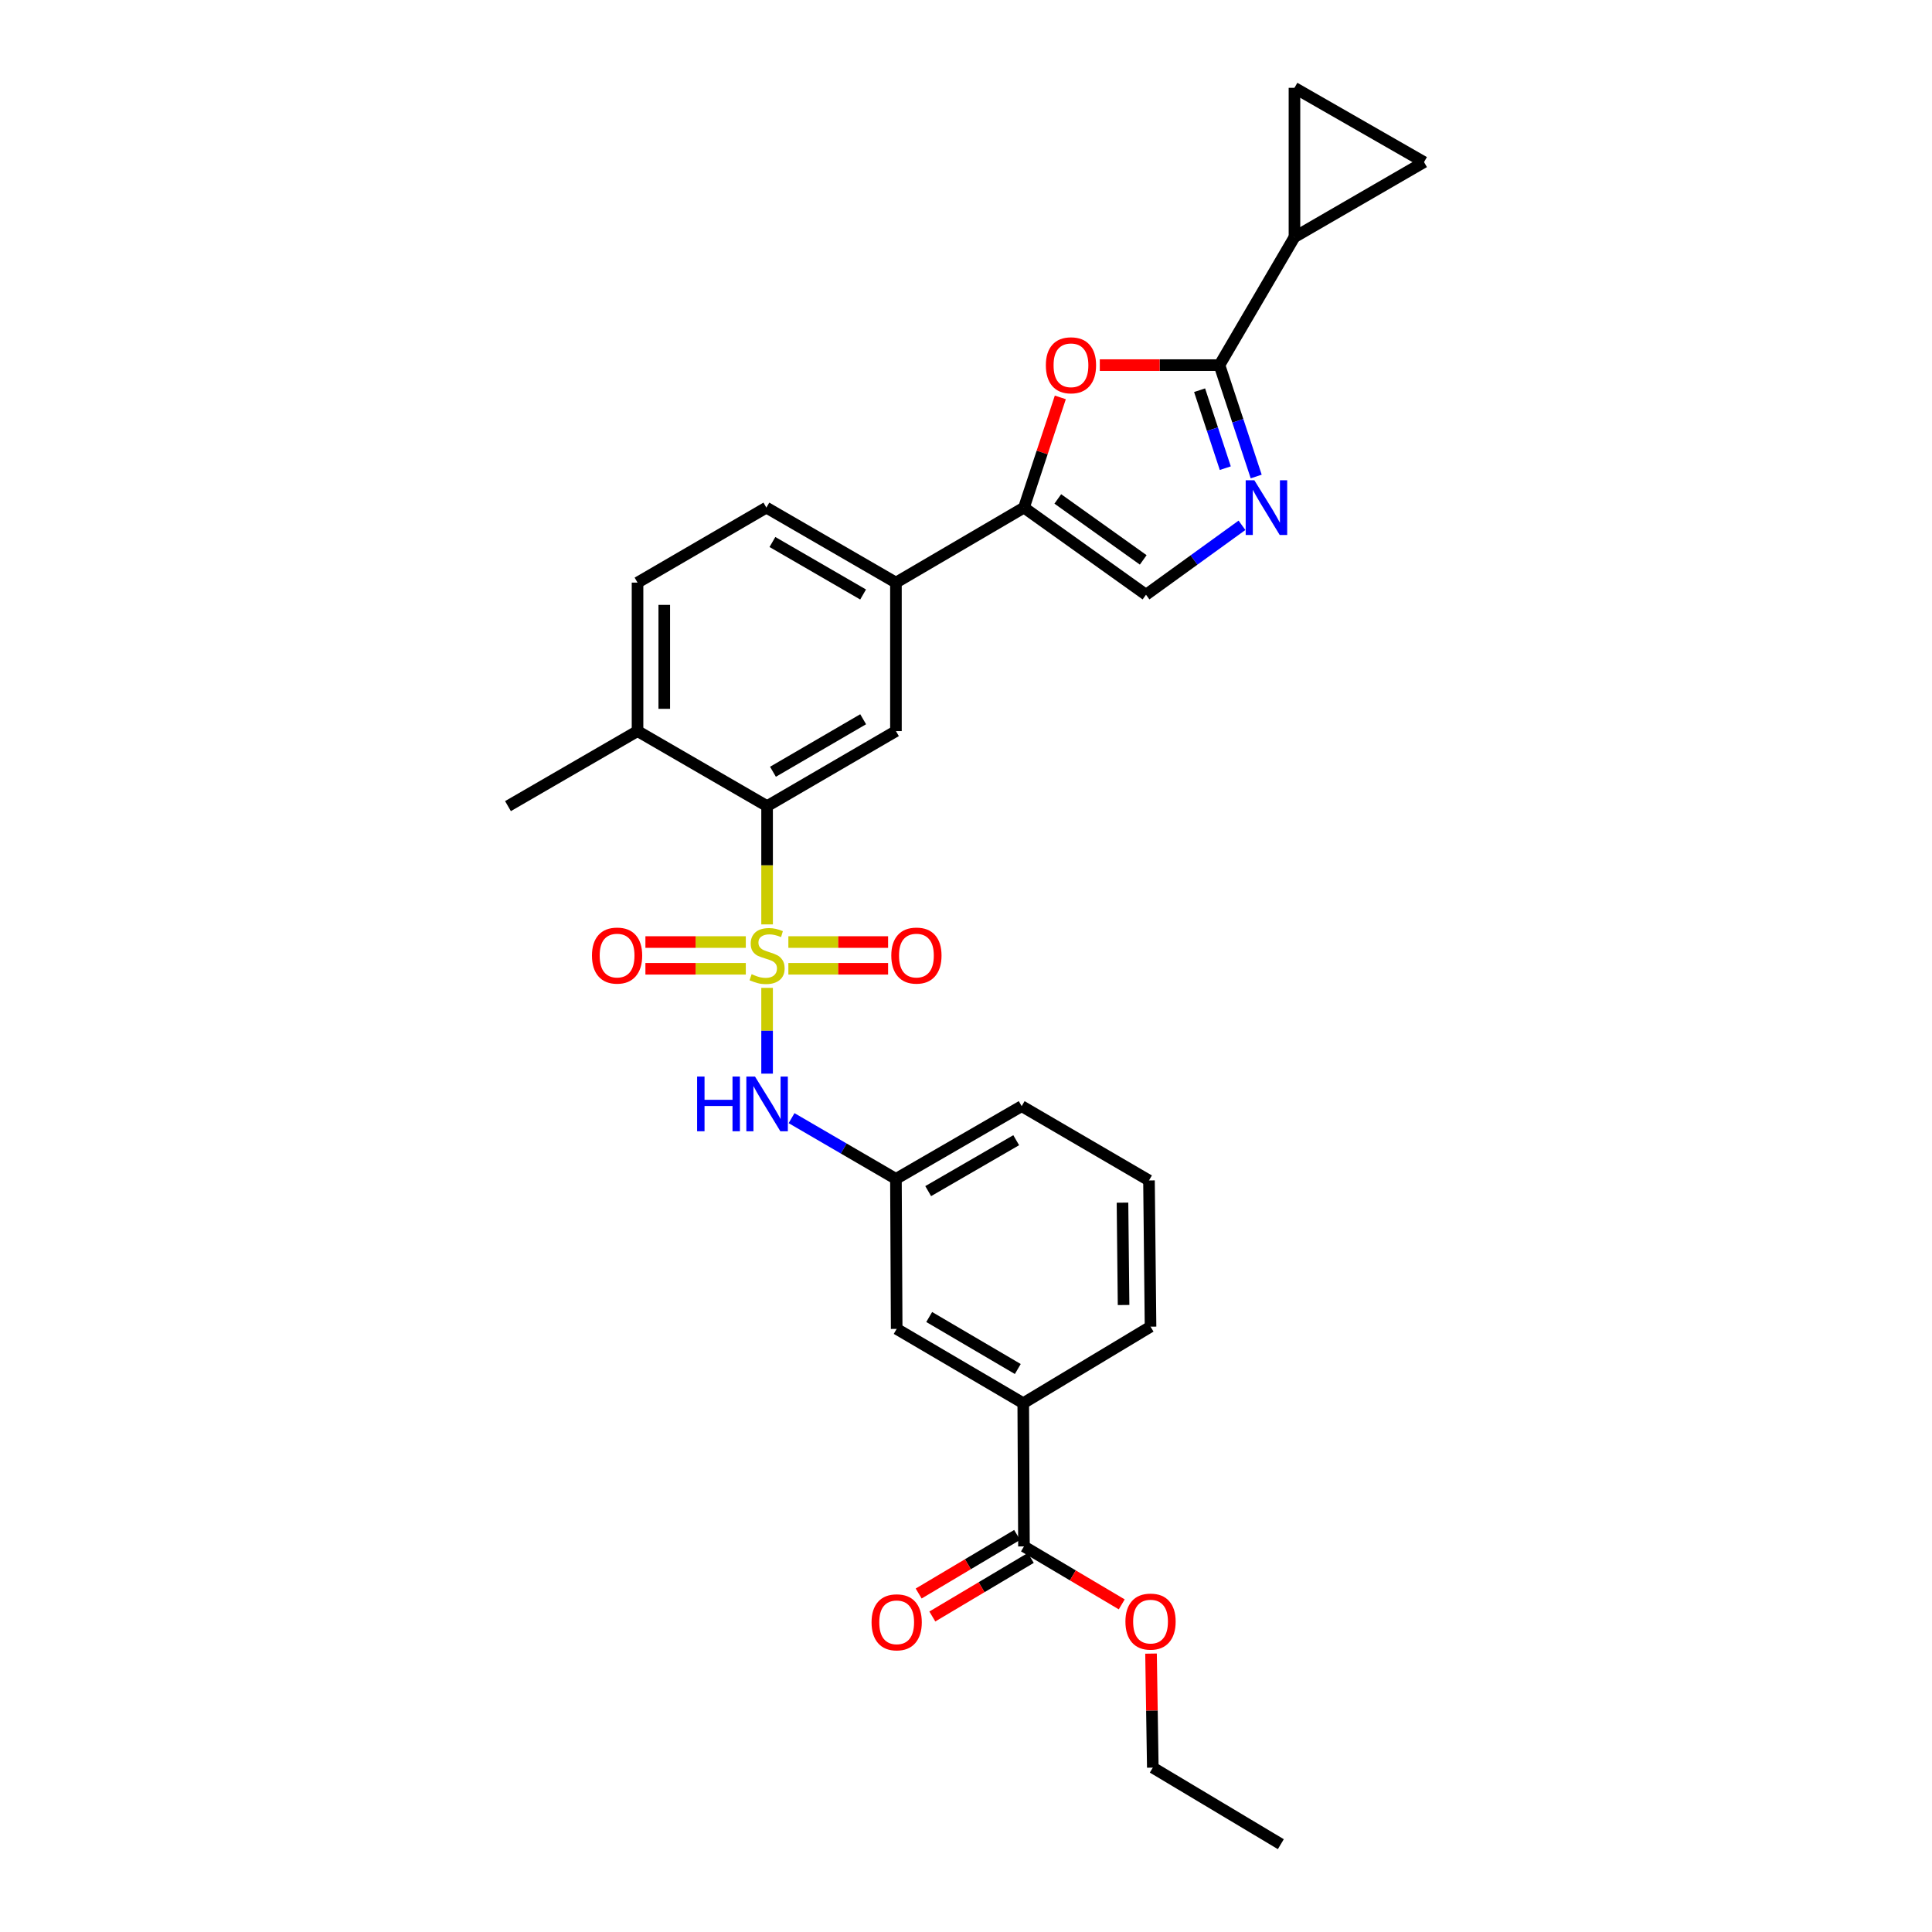 <?xml version='1.0' encoding='iso-8859-1'?>
<svg version='1.1' baseProfile='full'
              xmlns='http://www.w3.org/2000/svg'
                      xmlns:rdkit='http://www.rdkit.org/xml'
                      xmlns:xlink='http://www.w3.org/1999/xlink'
                  xml:space='preserve'
width='1000px' height='1000px' viewBox='0 0 1000 1000'>
<!-- END OF HEADER -->
<rect style='opacity:1.0;fill:#FFFFFF;stroke:none' width='1000' height='1000' x='0' y='0'> </rect>
<path class='bond-2' d='M 397.044,478.468 L 397.044,447.856' style='fill:none;fill-rule:evenodd;stroke:#CCCC00;stroke-width:6px;stroke-linecap:butt;stroke-linejoin:miter;stroke-opacity:1' />
<path class='bond-2' d='M 397.044,447.856 L 397.044,417.245' style='fill:none;fill-rule:evenodd;stroke:#000000;stroke-width:6px;stroke-linecap:butt;stroke-linejoin:miter;stroke-opacity:1' />
<path class='bond-5' d='M 397.044,511.321 L 397.044,533.519' style='fill:none;fill-rule:evenodd;stroke:#CCCC00;stroke-width:6px;stroke-linecap:butt;stroke-linejoin:miter;stroke-opacity:1' />
<path class='bond-5' d='M 397.044,533.519 L 397.044,555.717' style='fill:none;fill-rule:evenodd;stroke:#0000FF;stroke-width:6px;stroke-linecap:butt;stroke-linejoin:miter;stroke-opacity:1' />
<path class='bond-13' d='M 386.023,487.601 L 360.045,487.601' style='fill:none;fill-rule:evenodd;stroke:#CCCC00;stroke-width:6px;stroke-linecap:butt;stroke-linejoin:miter;stroke-opacity:1' />
<path class='bond-13' d='M 360.045,487.601 L 334.066,487.601' style='fill:none;fill-rule:evenodd;stroke:#FF0000;stroke-width:6px;stroke-linecap:butt;stroke-linejoin:miter;stroke-opacity:1' />
<path class='bond-13' d='M 386.023,501.437 L 360.045,501.437' style='fill:none;fill-rule:evenodd;stroke:#CCCC00;stroke-width:6px;stroke-linecap:butt;stroke-linejoin:miter;stroke-opacity:1' />
<path class='bond-13' d='M 360.045,501.437 L 334.066,501.437' style='fill:none;fill-rule:evenodd;stroke:#FF0000;stroke-width:6px;stroke-linecap:butt;stroke-linejoin:miter;stroke-opacity:1' />
<path class='bond-14' d='M 408.057,501.437 L 433.867,501.437' style='fill:none;fill-rule:evenodd;stroke:#CCCC00;stroke-width:6px;stroke-linecap:butt;stroke-linejoin:miter;stroke-opacity:1' />
<path class='bond-14' d='M 433.867,501.437 L 459.677,501.437' style='fill:none;fill-rule:evenodd;stroke:#FF0000;stroke-width:6px;stroke-linecap:butt;stroke-linejoin:miter;stroke-opacity:1' />
<path class='bond-14' d='M 408.057,487.601 L 433.867,487.601' style='fill:none;fill-rule:evenodd;stroke:#CCCC00;stroke-width:6px;stroke-linecap:butt;stroke-linejoin:miter;stroke-opacity:1' />
<path class='bond-14' d='M 433.867,487.601 L 459.677,487.601' style='fill:none;fill-rule:evenodd;stroke:#FF0000;stroke-width:6px;stroke-linecap:butt;stroke-linejoin:miter;stroke-opacity:1' />
<path class='bond-0' d='M 631.197,188.988 L 600.224,188.988' style='fill:none;fill-rule:evenodd;stroke:#000000;stroke-width:6px;stroke-linecap:butt;stroke-linejoin:miter;stroke-opacity:1' />
<path class='bond-0' d='M 600.224,188.988 L 569.251,188.988' style='fill:none;fill-rule:evenodd;stroke:#FF0000;stroke-width:6px;stroke-linecap:butt;stroke-linejoin:miter;stroke-opacity:1' />
<path class='bond-6' d='M 631.197,188.988 L 670.014,122.721' style='fill:none;fill-rule:evenodd;stroke:#000000;stroke-width:6px;stroke-linecap:butt;stroke-linejoin:miter;stroke-opacity:1' />
<path class='bond-31' d='M 631.197,188.988 L 640.699,217.815' style='fill:none;fill-rule:evenodd;stroke:#000000;stroke-width:6px;stroke-linecap:butt;stroke-linejoin:miter;stroke-opacity:1' />
<path class='bond-31' d='M 640.699,217.815 L 650.202,246.641' style='fill:none;fill-rule:evenodd;stroke:#0000FF;stroke-width:6px;stroke-linecap:butt;stroke-linejoin:miter;stroke-opacity:1' />
<path class='bond-31' d='M 620.907,201.968 L 627.559,222.146' style='fill:none;fill-rule:evenodd;stroke:#000000;stroke-width:6px;stroke-linecap:butt;stroke-linejoin:miter;stroke-opacity:1' />
<path class='bond-31' d='M 627.559,222.146 L 634.211,242.325' style='fill:none;fill-rule:evenodd;stroke:#0000FF;stroke-width:6px;stroke-linecap:butt;stroke-linejoin:miter;stroke-opacity:1' />
<path class='bond-1' d='M 642.846,271.9 L 618.008,289.862' style='fill:none;fill-rule:evenodd;stroke:#0000FF;stroke-width:6px;stroke-linecap:butt;stroke-linejoin:miter;stroke-opacity:1' />
<path class='bond-1' d='M 618.008,289.862 L 593.171,307.825' style='fill:none;fill-rule:evenodd;stroke:#000000;stroke-width:6px;stroke-linecap:butt;stroke-linejoin:miter;stroke-opacity:1' />
<path class='bond-8' d='M 397.044,417.245 L 463.734,378.412' style='fill:none;fill-rule:evenodd;stroke:#000000;stroke-width:6px;stroke-linecap:butt;stroke-linejoin:miter;stroke-opacity:1' />
<path class='bond-8' d='M 400.085,399.463 L 446.768,372.28' style='fill:none;fill-rule:evenodd;stroke:#000000;stroke-width:6px;stroke-linecap:butt;stroke-linejoin:miter;stroke-opacity:1' />
<path class='bond-16' d='M 397.044,417.245 L 329.986,378.412' style='fill:none;fill-rule:evenodd;stroke:#000000;stroke-width:6px;stroke-linecap:butt;stroke-linejoin:miter;stroke-opacity:1' />
<path class='bond-3' d='M 548.82,205.69 L 539.411,234.216' style='fill:none;fill-rule:evenodd;stroke:#FF0000;stroke-width:6px;stroke-linecap:butt;stroke-linejoin:miter;stroke-opacity:1' />
<path class='bond-3' d='M 539.411,234.216 L 530.001,262.742' style='fill:none;fill-rule:evenodd;stroke:#000000;stroke-width:6px;stroke-linecap:butt;stroke-linejoin:miter;stroke-opacity:1' />
<path class='bond-4' d='M 530.001,262.742 L 463.734,301.56' style='fill:none;fill-rule:evenodd;stroke:#000000;stroke-width:6px;stroke-linecap:butt;stroke-linejoin:miter;stroke-opacity:1' />
<path class='bond-7' d='M 530.001,262.742 L 593.171,307.825' style='fill:none;fill-rule:evenodd;stroke:#000000;stroke-width:6px;stroke-linecap:butt;stroke-linejoin:miter;stroke-opacity:1' />
<path class='bond-7' d='M 547.514,258.243 L 591.733,289.8' style='fill:none;fill-rule:evenodd;stroke:#000000;stroke-width:6px;stroke-linecap:butt;stroke-linejoin:miter;stroke-opacity:1' />
<path class='bond-17' d='M 409.713,578.753 L 436.724,594.475' style='fill:none;fill-rule:evenodd;stroke:#0000FF;stroke-width:6px;stroke-linecap:butt;stroke-linejoin:miter;stroke-opacity:1' />
<path class='bond-17' d='M 436.724,594.475 L 463.734,610.197' style='fill:none;fill-rule:evenodd;stroke:#000000;stroke-width:6px;stroke-linecap:butt;stroke-linejoin:miter;stroke-opacity:1' />
<path class='bond-11' d='M 670.014,122.721 L 737.073,83.903' style='fill:none;fill-rule:evenodd;stroke:#000000;stroke-width:6px;stroke-linecap:butt;stroke-linejoin:miter;stroke-opacity:1' />
<path class='bond-12' d='M 670.014,122.721 L 670.014,45.455' style='fill:none;fill-rule:evenodd;stroke:#000000;stroke-width:6px;stroke-linecap:butt;stroke-linejoin:miter;stroke-opacity:1' />
<path class='bond-9' d='M 463.734,378.412 L 463.734,301.56' style='fill:none;fill-rule:evenodd;stroke:#000000;stroke-width:6px;stroke-linecap:butt;stroke-linejoin:miter;stroke-opacity:1' />
<path class='bond-29' d='M 463.734,301.56 L 396.675,262.742' style='fill:none;fill-rule:evenodd;stroke:#000000;stroke-width:6px;stroke-linecap:butt;stroke-linejoin:miter;stroke-opacity:1' />
<path class='bond-29' d='M 446.744,307.712 L 399.803,280.539' style='fill:none;fill-rule:evenodd;stroke:#000000;stroke-width:6px;stroke-linecap:butt;stroke-linejoin:miter;stroke-opacity:1' />
<path class='bond-10' d='M 530.001,800.427 L 529.632,726.297' style='fill:none;fill-rule:evenodd;stroke:#000000;stroke-width:6px;stroke-linecap:butt;stroke-linejoin:miter;stroke-opacity:1' />
<path class='bond-19' d='M 526.464,794.482 L 500.981,809.642' style='fill:none;fill-rule:evenodd;stroke:#000000;stroke-width:6px;stroke-linecap:butt;stroke-linejoin:miter;stroke-opacity:1' />
<path class='bond-19' d='M 500.981,809.642 L 475.498,824.802' style='fill:none;fill-rule:evenodd;stroke:#FF0000;stroke-width:6px;stroke-linecap:butt;stroke-linejoin:miter;stroke-opacity:1' />
<path class='bond-19' d='M 533.538,806.373 L 508.055,821.533' style='fill:none;fill-rule:evenodd;stroke:#000000;stroke-width:6px;stroke-linecap:butt;stroke-linejoin:miter;stroke-opacity:1' />
<path class='bond-19' d='M 508.055,821.533 L 482.572,836.693' style='fill:none;fill-rule:evenodd;stroke:#FF0000;stroke-width:6px;stroke-linecap:butt;stroke-linejoin:miter;stroke-opacity:1' />
<path class='bond-22' d='M 530.001,800.427 L 555.306,815.424' style='fill:none;fill-rule:evenodd;stroke:#000000;stroke-width:6px;stroke-linecap:butt;stroke-linejoin:miter;stroke-opacity:1' />
<path class='bond-22' d='M 555.306,815.424 L 580.611,830.42' style='fill:none;fill-rule:evenodd;stroke:#FF0000;stroke-width:6px;stroke-linecap:butt;stroke-linejoin:miter;stroke-opacity:1' />
<path class='bond-32' d='M 737.073,83.903 L 670.014,45.455' style='fill:none;fill-rule:evenodd;stroke:#000000;stroke-width:6px;stroke-linecap:butt;stroke-linejoin:miter;stroke-opacity:1' />
<path class='bond-15' d='M 529.632,726.297 L 464.118,687.84' style='fill:none;fill-rule:evenodd;stroke:#000000;stroke-width:6px;stroke-linecap:butt;stroke-linejoin:miter;stroke-opacity:1' />
<path class='bond-15' d='M 526.809,708.596 L 480.95,681.676' style='fill:none;fill-rule:evenodd;stroke:#000000;stroke-width:6px;stroke-linecap:butt;stroke-linejoin:miter;stroke-opacity:1' />
<path class='bond-30' d='M 529.632,726.297 L 595.515,686.679' style='fill:none;fill-rule:evenodd;stroke:#000000;stroke-width:6px;stroke-linecap:butt;stroke-linejoin:miter;stroke-opacity:1' />
<path class='bond-21' d='M 329.986,378.412 L 329.986,301.56' style='fill:none;fill-rule:evenodd;stroke:#000000;stroke-width:6px;stroke-linecap:butt;stroke-linejoin:miter;stroke-opacity:1' />
<path class='bond-21' d='M 343.822,366.884 L 343.822,313.088' style='fill:none;fill-rule:evenodd;stroke:#000000;stroke-width:6px;stroke-linecap:butt;stroke-linejoin:miter;stroke-opacity:1' />
<path class='bond-26' d='M 329.986,378.412 L 262.927,417.245' style='fill:none;fill-rule:evenodd;stroke:#000000;stroke-width:6px;stroke-linecap:butt;stroke-linejoin:miter;stroke-opacity:1' />
<path class='bond-18' d='M 463.734,610.197 L 464.118,687.84' style='fill:none;fill-rule:evenodd;stroke:#000000;stroke-width:6px;stroke-linecap:butt;stroke-linejoin:miter;stroke-opacity:1' />
<path class='bond-25' d='M 463.734,610.197 L 528.817,572.539' style='fill:none;fill-rule:evenodd;stroke:#000000;stroke-width:6px;stroke-linecap:butt;stroke-linejoin:miter;stroke-opacity:1' />
<path class='bond-25' d='M 480.426,616.524 L 525.984,590.164' style='fill:none;fill-rule:evenodd;stroke:#000000;stroke-width:6px;stroke-linecap:butt;stroke-linejoin:miter;stroke-opacity:1' />
<path class='bond-20' d='M 396.675,262.742 L 329.986,301.56' style='fill:none;fill-rule:evenodd;stroke:#000000;stroke-width:6px;stroke-linecap:butt;stroke-linejoin:miter;stroke-opacity:1' />
<path class='bond-27' d='M 595.774,855.905 L 596.232,885.413' style='fill:none;fill-rule:evenodd;stroke:#FF0000;stroke-width:6px;stroke-linecap:butt;stroke-linejoin:miter;stroke-opacity:1' />
<path class='bond-27' d='M 596.232,885.413 L 596.691,914.921' style='fill:none;fill-rule:evenodd;stroke:#000000;stroke-width:6px;stroke-linecap:butt;stroke-linejoin:miter;stroke-opacity:1' />
<path class='bond-23' d='M 595.515,686.679 L 594.716,610.996' style='fill:none;fill-rule:evenodd;stroke:#000000;stroke-width:6px;stroke-linecap:butt;stroke-linejoin:miter;stroke-opacity:1' />
<path class='bond-23' d='M 581.56,675.473 L 581,622.495' style='fill:none;fill-rule:evenodd;stroke:#000000;stroke-width:6px;stroke-linecap:butt;stroke-linejoin:miter;stroke-opacity:1' />
<path class='bond-24' d='M 594.716,610.996 L 528.817,572.539' style='fill:none;fill-rule:evenodd;stroke:#000000;stroke-width:6px;stroke-linecap:butt;stroke-linejoin:miter;stroke-opacity:1' />
<path class='bond-28' d='M 596.691,914.921 L 662.958,954.545' style='fill:none;fill-rule:evenodd;stroke:#000000;stroke-width:6px;stroke-linecap:butt;stroke-linejoin:miter;stroke-opacity:1' />
<path  class='atom-0' d='M 389.044 504.239
Q 389.364 504.359, 390.684 504.919
Q 392.004 505.479, 393.444 505.839
Q 394.924 506.159, 396.364 506.159
Q 399.044 506.159, 400.604 504.879
Q 402.164 503.559, 402.164 501.279
Q 402.164 499.719, 401.364 498.759
Q 400.604 497.799, 399.404 497.279
Q 398.204 496.759, 396.204 496.159
Q 393.684 495.399, 392.164 494.679
Q 390.684 493.959, 389.604 492.439
Q 388.564 490.919, 388.564 488.359
Q 388.564 484.799, 390.964 482.599
Q 393.404 480.399, 398.204 480.399
Q 401.484 480.399, 405.204 481.959
L 404.284 485.039
Q 400.884 483.639, 398.324 483.639
Q 395.564 483.639, 394.044 484.799
Q 392.524 485.919, 392.564 487.879
Q 392.564 489.399, 393.324 490.319
Q 394.124 491.239, 395.244 491.759
Q 396.404 492.279, 398.324 492.879
Q 400.884 493.679, 402.404 494.479
Q 403.924 495.279, 405.004 496.919
Q 406.124 498.519, 406.124 501.279
Q 406.124 505.199, 403.484 507.319
Q 400.884 509.399, 396.524 509.399
Q 394.004 509.399, 392.084 508.839
Q 390.204 508.319, 387.964 507.399
L 389.044 504.239
' fill='#CCCC00'/>
<path  class='atom-2' d='M 649.25 248.582
L 658.53 263.582
Q 659.45 265.062, 660.93 267.742
Q 662.41 270.422, 662.49 270.582
L 662.49 248.582
L 666.25 248.582
L 666.25 276.902
L 662.37 276.902
L 652.41 260.502
Q 651.25 258.582, 650.01 256.382
Q 648.81 254.182, 648.45 253.502
L 648.45 276.902
L 644.77 276.902
L 644.77 248.582
L 649.25 248.582
' fill='#0000FF'/>
<path  class='atom-4' d='M 541.33 189.068
Q 541.33 182.268, 544.69 178.468
Q 548.05 174.668, 554.33 174.668
Q 560.61 174.668, 563.97 178.468
Q 567.33 182.268, 567.33 189.068
Q 567.33 195.948, 563.93 199.868
Q 560.53 203.748, 554.33 203.748
Q 548.09 203.748, 544.69 199.868
Q 541.33 195.988, 541.33 189.068
M 554.33 200.548
Q 558.65 200.548, 560.97 197.668
Q 563.33 194.748, 563.33 189.068
Q 563.33 183.508, 560.97 180.708
Q 558.65 177.868, 554.33 177.868
Q 550.01 177.868, 547.65 180.668
Q 545.33 183.468, 545.33 189.068
Q 545.33 194.788, 547.65 197.668
Q 550.01 200.548, 554.33 200.548
' fill='#FF0000'/>
<path  class='atom-6' d='M 360.824 557.219
L 364.664 557.219
L 364.664 569.259
L 379.144 569.259
L 379.144 557.219
L 382.984 557.219
L 382.984 585.539
L 379.144 585.539
L 379.144 572.459
L 364.664 572.459
L 364.664 585.539
L 360.824 585.539
L 360.824 557.219
' fill='#0000FF'/>
<path  class='atom-6' d='M 390.784 557.219
L 400.064 572.219
Q 400.984 573.699, 402.464 576.379
Q 403.944 579.059, 404.024 579.219
L 404.024 557.219
L 407.784 557.219
L 407.784 585.539
L 403.904 585.539
L 393.944 569.139
Q 392.784 567.219, 391.544 565.019
Q 390.344 562.819, 389.984 562.139
L 389.984 585.539
L 386.304 585.539
L 386.304 557.219
L 390.784 557.219
' fill='#0000FF'/>
<path  class='atom-14' d='M 306.401 494.599
Q 306.401 487.799, 309.761 483.999
Q 313.121 480.199, 319.401 480.199
Q 325.681 480.199, 329.041 483.999
Q 332.401 487.799, 332.401 494.599
Q 332.401 501.479, 329.001 505.399
Q 325.601 509.279, 319.401 509.279
Q 313.161 509.279, 309.761 505.399
Q 306.401 501.519, 306.401 494.599
M 319.401 506.079
Q 323.721 506.079, 326.041 503.199
Q 328.401 500.279, 328.401 494.599
Q 328.401 489.039, 326.041 486.239
Q 323.721 483.399, 319.401 483.399
Q 315.081 483.399, 312.721 486.199
Q 310.401 488.999, 310.401 494.599
Q 310.401 500.319, 312.721 503.199
Q 315.081 506.079, 319.401 506.079
' fill='#FF0000'/>
<path  class='atom-15' d='M 461.334 494.599
Q 461.334 487.799, 464.694 483.999
Q 468.054 480.199, 474.334 480.199
Q 480.614 480.199, 483.974 483.999
Q 487.334 487.799, 487.334 494.599
Q 487.334 501.479, 483.934 505.399
Q 480.534 509.279, 474.334 509.279
Q 468.094 509.279, 464.694 505.399
Q 461.334 501.519, 461.334 494.599
M 474.334 506.079
Q 478.654 506.079, 480.974 503.199
Q 483.334 500.279, 483.334 494.599
Q 483.334 489.039, 480.974 486.239
Q 478.654 483.399, 474.334 483.399
Q 470.014 483.399, 467.654 486.199
Q 465.334 488.999, 465.334 494.599
Q 465.334 500.319, 467.654 503.199
Q 470.014 506.079, 474.334 506.079
' fill='#FF0000'/>
<path  class='atom-20' d='M 451.118 839.702
Q 451.118 832.902, 454.478 829.102
Q 457.838 825.302, 464.118 825.302
Q 470.398 825.302, 473.758 829.102
Q 477.118 832.902, 477.118 839.702
Q 477.118 846.582, 473.718 850.502
Q 470.318 854.382, 464.118 854.382
Q 457.878 854.382, 454.478 850.502
Q 451.118 846.622, 451.118 839.702
M 464.118 851.182
Q 468.438 851.182, 470.758 848.302
Q 473.118 845.382, 473.118 839.702
Q 473.118 834.142, 470.758 831.342
Q 468.438 828.502, 464.118 828.502
Q 459.798 828.502, 457.438 831.302
Q 455.118 834.102, 455.118 839.702
Q 455.118 845.422, 457.438 848.302
Q 459.798 851.182, 464.118 851.182
' fill='#FF0000'/>
<path  class='atom-23' d='M 582.515 839.333
Q 582.515 832.533, 585.875 828.733
Q 589.235 824.933, 595.515 824.933
Q 601.795 824.933, 605.155 828.733
Q 608.515 832.533, 608.515 839.333
Q 608.515 846.213, 605.115 850.133
Q 601.715 854.013, 595.515 854.013
Q 589.275 854.013, 585.875 850.133
Q 582.515 846.253, 582.515 839.333
M 595.515 850.813
Q 599.835 850.813, 602.155 847.933
Q 604.515 845.013, 604.515 839.333
Q 604.515 833.773, 602.155 830.973
Q 599.835 828.133, 595.515 828.133
Q 591.195 828.133, 588.835 830.933
Q 586.515 833.733, 586.515 839.333
Q 586.515 845.053, 588.835 847.933
Q 591.195 850.813, 595.515 850.813
' fill='#FF0000'/>
</svg>
